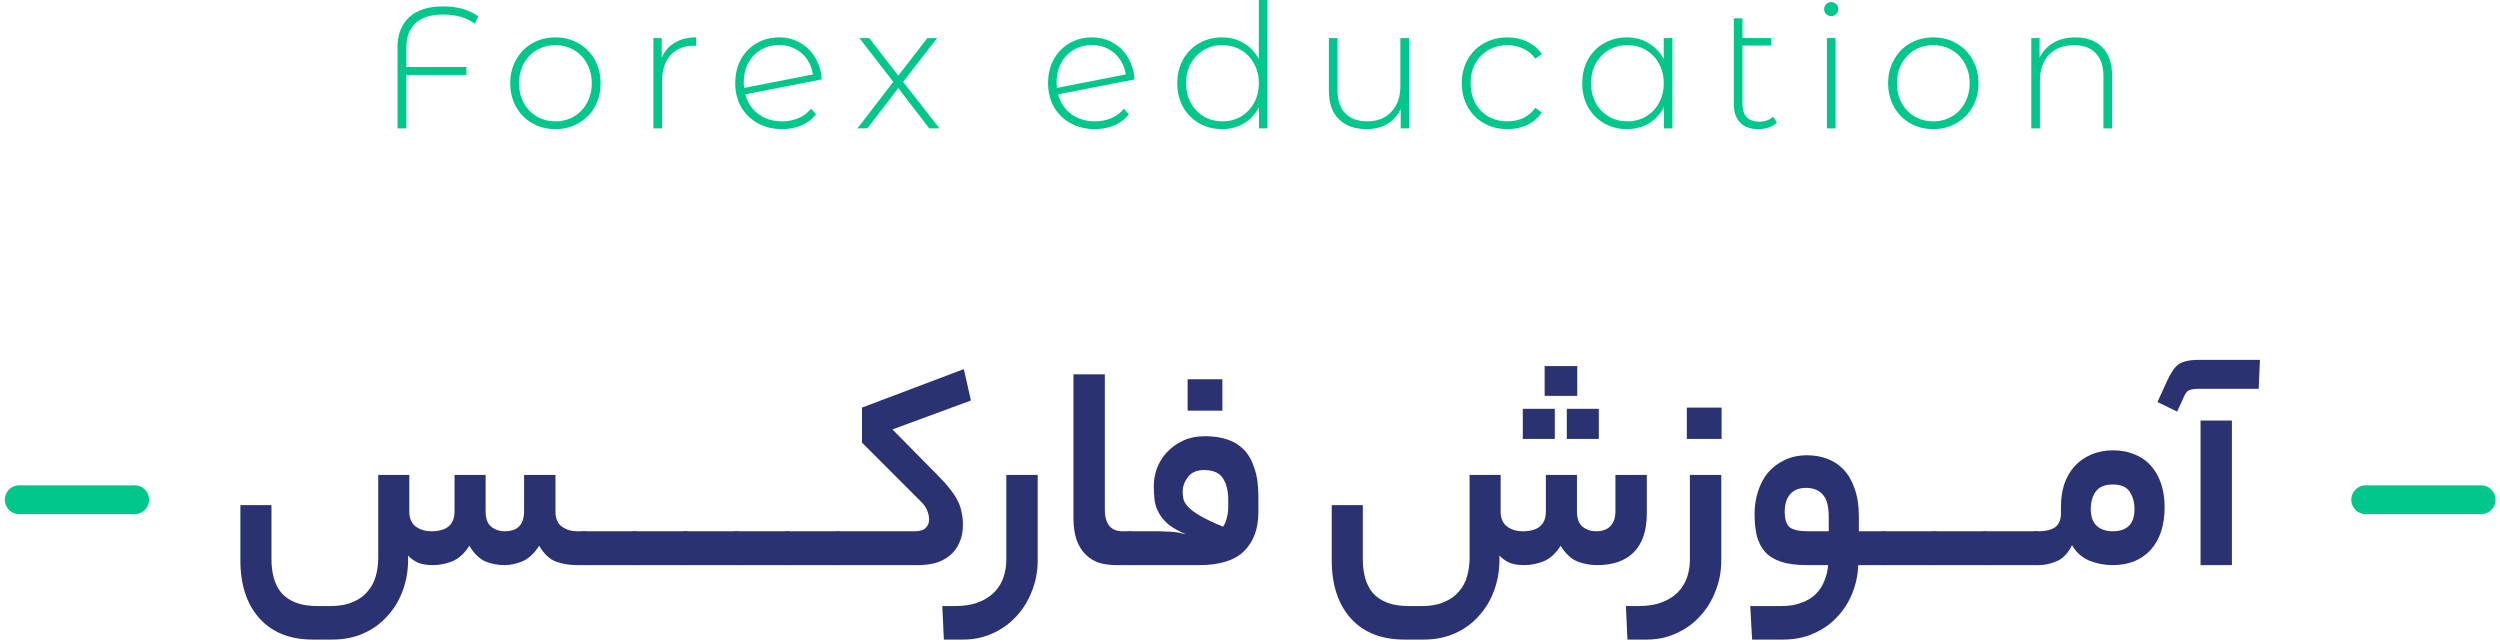 <svg xmlns="http://www.w3.org/2000/svg" width="260" height="67" viewBox="0 0 260 67" fill="none"><path d="M215.843 3.888C217.019 3.888 217.949 4.23 218.633 4.914C219.317 5.598 219.659 6.582 219.659 7.866V13.356H218.759V7.938C218.759 6.882 218.489 6.078 217.949 5.526C217.421 4.974 216.677 4.698 215.717 4.698C214.613 4.698 213.743 5.028 213.107 5.688C212.471 6.348 212.153 7.236 212.153 8.352V13.356H211.253V3.96H212.117V5.994C212.441 5.334 212.921 4.818 213.557 4.446C214.205 4.074 214.967 3.888 215.843 3.888Z" fill="#02C78D"></path><path d="M201.063 13.428C200.175 13.428 199.371 13.224 198.651 12.816C197.943 12.408 197.385 11.844 196.977 11.124C196.569 10.392 196.365 9.57 196.365 8.658C196.365 7.746 196.569 6.93 196.977 6.21C197.385 5.478 197.943 4.908 198.651 4.5C199.371 4.092 200.175 3.888 201.063 3.888C201.951 3.888 202.749 4.092 203.457 4.5C204.177 4.908 204.741 5.478 205.149 6.21C205.557 6.93 205.761 7.746 205.761 8.658C205.761 9.57 205.557 10.392 205.149 11.124C204.741 11.844 204.177 12.408 203.457 12.816C202.749 13.224 201.951 13.428 201.063 13.428ZM201.063 12.618C201.783 12.618 202.425 12.45 202.989 12.114C203.565 11.778 204.015 11.31 204.339 10.71C204.675 10.11 204.843 9.426 204.843 8.658C204.843 7.89 204.675 7.206 204.339 6.606C204.015 6.006 203.565 5.538 202.989 5.202C202.425 4.866 201.783 4.698 201.063 4.698C200.343 4.698 199.695 4.866 199.119 5.202C198.555 5.538 198.105 6.006 197.769 6.606C197.445 7.206 197.283 7.89 197.283 8.658C197.283 9.426 197.445 10.11 197.769 10.71C198.105 11.31 198.555 11.778 199.119 12.114C199.695 12.45 200.343 12.618 201.063 12.618Z" fill="#02C78D"></path><path d="M189.998 3.96H190.898V13.356H189.998V3.96ZM190.448 1.674C190.244 1.674 190.07 1.608 189.926 1.476C189.782 1.332 189.71 1.158 189.71 0.954C189.71 0.75 189.782 0.576 189.926 0.432C190.07 0.288 190.244 0.216 190.448 0.216C190.652 0.216 190.826 0.288 190.97 0.432C191.114 0.564 191.186 0.732 191.186 0.936C191.186 1.14 191.114 1.314 190.97 1.458C190.826 1.602 190.652 1.674 190.448 1.674Z" fill="#02C78D"></path><path d="M184.799 12.762C184.571 12.978 184.283 13.146 183.935 13.266C183.599 13.374 183.245 13.428 182.873 13.428C182.057 13.428 181.427 13.206 180.983 12.762C180.539 12.306 180.317 11.676 180.317 10.872V1.908H181.217V3.96H184.205V4.734H181.217V10.782C181.217 11.394 181.361 11.862 181.649 12.186C181.949 12.498 182.387 12.654 182.963 12.654C183.551 12.654 184.037 12.48 184.421 12.132L184.799 12.762Z" fill="#02C78D"></path><path d="M173.93 3.96V13.356H173.048V11.142C172.676 11.874 172.154 12.438 171.482 12.834C170.81 13.23 170.048 13.428 169.196 13.428C168.32 13.428 167.528 13.224 166.82 12.816C166.112 12.408 165.554 11.844 165.146 11.124C164.75 10.404 164.552 9.582 164.552 8.658C164.552 7.734 164.75 6.912 165.146 6.192C165.554 5.46 166.112 4.896 166.82 4.5C167.528 4.092 168.32 3.888 169.196 3.888C170.036 3.888 170.786 4.086 171.446 4.482C172.118 4.878 172.646 5.43 173.03 6.138V3.96H173.93ZM169.25 12.618C169.97 12.618 170.612 12.45 171.176 12.114C171.752 11.778 172.202 11.31 172.526 10.71C172.862 10.11 173.03 9.426 173.03 8.658C173.03 7.89 172.862 7.206 172.526 6.606C172.202 6.006 171.752 5.538 171.176 5.202C170.612 4.866 169.97 4.698 169.25 4.698C168.53 4.698 167.882 4.866 167.306 5.202C166.742 5.538 166.292 6.006 165.956 6.606C165.632 7.206 165.47 7.89 165.47 8.658C165.47 9.426 165.632 10.11 165.956 10.71C166.292 11.31 166.742 11.778 167.306 12.114C167.882 12.45 168.53 12.618 169.25 12.618Z" fill="#02C78D"></path><path d="M156.778 13.428C155.866 13.428 155.05 13.224 154.33 12.816C153.61 12.408 153.046 11.844 152.638 11.124C152.23 10.392 152.026 9.57 152.026 8.658C152.026 7.734 152.23 6.912 152.638 6.192C153.046 5.46 153.61 4.896 154.33 4.5C155.05 4.092 155.866 3.888 156.778 3.888C157.534 3.888 158.218 4.038 158.83 4.338C159.454 4.626 159.958 5.052 160.342 5.616L159.676 6.102C159.34 5.634 158.92 5.286 158.416 5.058C157.924 4.818 157.378 4.698 156.778 4.698C156.046 4.698 155.386 4.866 154.798 5.202C154.222 5.526 153.766 5.988 153.43 6.588C153.106 7.188 152.944 7.878 152.944 8.658C152.944 9.438 153.106 10.128 153.43 10.728C153.766 11.328 154.222 11.796 154.798 12.132C155.386 12.456 156.046 12.618 156.778 12.618C157.378 12.618 157.924 12.504 158.416 12.276C158.92 12.036 159.34 11.682 159.676 11.214L160.342 11.7C159.958 12.264 159.454 12.696 158.83 12.996C158.218 13.284 157.534 13.428 156.778 13.428Z" fill="#02C78D"></path><path d="M146.537 3.96V13.356H145.673V11.34C145.361 12 144.899 12.516 144.287 12.888C143.675 13.248 142.955 13.428 142.127 13.428C140.903 13.428 139.943 13.086 139.247 12.402C138.551 11.718 138.203 10.734 138.203 9.45V3.96H139.103V9.378C139.103 10.434 139.373 11.238 139.913 11.79C140.453 12.342 141.215 12.618 142.199 12.618C143.255 12.618 144.089 12.288 144.701 11.628C145.325 10.968 145.637 10.08 145.637 8.964V3.96H146.537Z" fill="#02C78D"></path><path d="M131.817 0V13.356H130.935V11.142C130.563 11.874 130.041 12.438 129.369 12.834C128.697 13.23 127.935 13.428 127.083 13.428C126.207 13.428 125.415 13.224 124.707 12.816C123.999 12.408 123.441 11.844 123.033 11.124C122.637 10.404 122.439 9.582 122.439 8.658C122.439 7.734 122.637 6.912 123.033 6.192C123.441 5.46 123.999 4.896 124.707 4.5C125.415 4.092 126.207 3.888 127.083 3.888C127.923 3.888 128.673 4.086 129.333 4.482C130.005 4.878 130.533 5.43 130.917 6.138V0H131.817ZM127.137 12.618C127.857 12.618 128.499 12.45 129.063 12.114C129.639 11.778 130.089 11.31 130.413 10.71C130.749 10.11 130.917 9.426 130.917 8.658C130.917 7.89 130.749 7.206 130.413 6.606C130.089 6.006 129.639 5.538 129.063 5.202C128.499 4.866 127.857 4.698 127.137 4.698C126.417 4.698 125.769 4.866 125.193 5.202C124.629 5.538 124.179 6.006 123.843 6.606C123.519 7.206 123.357 7.89 123.357 8.658C123.357 9.426 123.519 10.11 123.843 10.71C124.179 11.31 124.629 11.778 125.193 12.114C125.769 12.45 126.417 12.618 127.137 12.618Z" fill="#02C78D"></path><path d="M113.877 12.618C114.489 12.618 115.053 12.51 115.569 12.294C116.097 12.066 116.535 11.736 116.883 11.304L117.405 11.898C116.997 12.402 116.487 12.786 115.875 13.05C115.263 13.302 114.591 13.428 113.859 13.428C112.923 13.428 112.083 13.224 111.339 12.816C110.607 12.408 110.031 11.844 109.611 11.124C109.203 10.404 108.999 9.582 108.999 8.658C108.999 7.734 109.191 6.912 109.575 6.192C109.971 5.472 110.517 4.908 111.213 4.5C111.909 4.092 112.695 3.888 113.571 3.888C114.387 3.888 115.119 4.08 115.767 4.464C116.427 4.836 116.949 5.358 117.333 6.03C117.729 6.69 117.945 7.434 117.981 8.262L110.043 9.81C110.271 10.674 110.727 11.358 111.411 11.862C112.095 12.366 112.917 12.618 113.877 12.618ZM113.571 4.68C112.863 4.68 112.227 4.848 111.663 5.184C111.099 5.508 110.661 5.97 110.349 6.57C110.037 7.158 109.881 7.83 109.881 8.586C109.881 8.718 109.893 8.904 109.917 9.144L117.081 7.74C116.997 7.176 116.799 6.66 116.487 6.192C116.175 5.724 115.767 5.358 115.263 5.094C114.759 4.818 114.195 4.68 113.571 4.68Z" fill="#02C78D"></path><path d="M96.644 13.356L93.421 9.162L90.2 13.356H89.174L92.9 8.514L89.371 3.96H90.397L93.421 7.866L96.445 3.96H97.454L93.925 8.514L97.706 13.356H96.644Z" fill="#02C78D"></path><path d="M81.343 12.618C81.955 12.618 82.519 12.51 83.035 12.294C83.563 12.066 84.001 11.736 84.349 11.304L84.871 11.898C84.463 12.402 83.953 12.786 83.341 13.05C82.729 13.302 82.057 13.428 81.325 13.428C80.389 13.428 79.549 13.224 78.805 12.816C78.073 12.408 77.497 11.844 77.077 11.124C76.669 10.404 76.465 9.582 76.465 8.658C76.465 7.734 76.657 6.912 77.041 6.192C77.437 5.472 77.983 4.908 78.679 4.5C79.375 4.092 80.161 3.888 81.037 3.888C81.853 3.888 82.585 4.08 83.233 4.464C83.893 4.836 84.415 5.358 84.799 6.03C85.195 6.69 85.411 7.434 85.447 8.262L77.509 9.81C77.737 10.674 78.193 11.358 78.877 11.862C79.561 12.366 80.383 12.618 81.343 12.618ZM81.037 4.68C80.329 4.68 79.693 4.848 79.129 5.184C78.565 5.508 78.127 5.97 77.815 6.57C77.503 7.158 77.347 7.83 77.347 8.586C77.347 8.718 77.359 8.904 77.383 9.144L84.547 7.74C84.463 7.176 84.265 6.66 83.953 6.192C83.641 5.724 83.233 5.358 82.729 5.094C82.225 4.818 81.661 4.68 81.037 4.68Z" fill="#02C78D"></path><path d="M68.817 6.012C69.105 5.328 69.555 4.806 70.167 4.446C70.779 4.074 71.523 3.888 72.399 3.888V4.77L72.183 4.752C71.139 4.752 70.323 5.082 69.735 5.742C69.147 6.39 68.853 7.296 68.853 8.46V13.356H67.953V3.96H68.817V6.012Z" fill="#02C78D"></path><path d="M57.763 13.428C56.875 13.428 56.071 13.224 55.351 12.816C54.643 12.408 54.085 11.844 53.677 11.124C53.269 10.392 53.065 9.57 53.065 8.658C53.065 7.746 53.269 6.93 53.677 6.21C54.085 5.478 54.643 4.908 55.351 4.5C56.071 4.092 56.875 3.888 57.763 3.888C58.651 3.888 59.449 4.092 60.157 4.5C60.877 4.908 61.441 5.478 61.849 6.21C62.257 6.93 62.461 7.746 62.461 8.658C62.461 9.57 62.257 10.392 61.849 11.124C61.441 11.844 60.877 12.408 60.157 12.816C59.449 13.224 58.651 13.428 57.763 13.428ZM57.763 12.618C58.483 12.618 59.125 12.45 59.689 12.114C60.265 11.778 60.715 11.31 61.039 10.71C61.375 10.11 61.543 9.426 61.543 8.658C61.543 7.89 61.375 7.206 61.039 6.606C60.715 6.006 60.265 5.538 59.689 5.202C59.125 4.866 58.483 4.698 57.763 4.698C57.043 4.698 56.395 4.866 55.819 5.202C55.255 5.538 54.805 6.006 54.469 6.606C54.145 7.206 53.983 7.89 53.983 8.658C53.983 9.426 54.145 10.11 54.469 10.71C54.805 11.31 55.255 11.778 55.819 12.114C56.395 12.45 57.043 12.618 57.763 12.618Z" fill="#02C78D"></path><path d="M46.093 1.512C44.809 1.512 43.849 1.812 43.212 2.412C42.577 3 42.258 3.846 42.258 4.95V6.966H48.505V7.794H42.258V13.356H41.34V4.914C41.34 3.594 41.742 2.556 42.547 1.8C43.362 1.044 44.538 0.666 46.075 0.666C47.599 0.666 48.822 1.014 49.746 1.71L49.368 2.466C48.529 1.83 47.437 1.512 46.093 1.512Z" fill="#02C78D"></path><path d="M2 51.972L14 51.972" stroke="#02C78D" stroke-width="3" stroke-linecap="round"></path><path d="M228.857 43.732H232.12V58.772H228.857V43.732ZM228.697 40.436C228.27 40.436 227.939 40.479 227.704 40.564C227.47 40.649 227.267 40.905 227.096 41.332L226.424 42.804L224.376 41.812L225.368 39.636C225.56 39.209 225.753 38.857 225.945 38.58C226.115 38.303 226.318 38.079 226.553 37.908C226.787 37.737 227.065 37.62 227.385 37.556C227.705 37.471 228.099 37.428 228.568 37.428H235.033L234.905 40.436H228.697Z" fill="#2A3272"></path><path d="M212.034 55.252C212.759 55.252 213.325 55.113 213.73 54.836C214.135 54.537 214.338 54.057 214.338 53.396V52.692C214.338 51.839 214.455 51.049 214.69 50.324C214.946 49.599 215.309 48.98 215.778 48.468C216.247 47.956 216.813 47.561 217.474 47.284C218.157 46.985 218.914 46.836 219.746 46.836C220.621 46.836 221.389 46.985 222.05 47.284C222.733 47.561 223.298 47.967 223.746 48.5C224.194 49.012 224.535 49.631 224.77 50.356C225.005 51.081 225.122 51.871 225.122 52.724C225.122 54.644 224.631 56.137 223.65 57.204C222.69 58.249 221.378 58.772 219.714 58.772C218.861 58.772 218.039 58.612 217.25 58.292C216.482 57.951 215.895 57.417 215.49 56.692C215.085 57.524 214.562 58.079 213.922 58.356C213.282 58.633 212.653 58.772 212.034 58.772H211.746C211.469 58.772 211.287 58.633 211.202 58.356C211.095 58.057 211.042 57.631 211.042 57.076C211.042 56.457 211.095 55.999 211.202 55.7C211.287 55.401 211.469 55.252 211.746 55.252H212.034ZM221.986 52.948C221.986 52.223 221.815 51.615 221.474 51.124C221.154 50.633 220.567 50.388 219.714 50.388C218.903 50.388 218.317 50.633 217.954 51.124C217.613 51.593 217.442 52.212 217.442 52.98C217.442 53.727 217.645 54.292 218.05 54.676C218.455 55.06 219.01 55.252 219.714 55.252C221.229 55.252 221.986 54.484 221.986 52.948Z" fill="#2A3272"></path><path d="M211.745 55.252C212.022 55.252 212.203 55.401 212.289 55.7C212.395 55.977 212.449 56.393 212.449 56.948C212.449 57.567 212.395 58.025 212.289 58.324C212.203 58.623 212.022 58.772 211.745 58.772H206.465C206.187 58.772 206.006 58.633 205.921 58.356C205.814 58.057 205.761 57.631 205.761 57.076C205.761 56.457 205.814 55.999 205.921 55.7C206.006 55.401 206.187 55.252 206.465 55.252H211.745Z" fill="#2A3272"></path><path d="M206.464 55.252C206.741 55.252 206.922 55.401 207.008 55.7C207.114 55.977 207.167 56.393 207.167 56.948C207.167 57.567 207.114 58.025 207.008 58.324C206.922 58.623 206.741 58.772 206.464 58.772H201.184C200.906 58.772 200.725 58.633 200.639 58.356C200.533 58.057 200.48 57.631 200.48 57.076C200.48 56.457 200.533 55.999 200.639 55.7C200.725 55.401 200.906 55.252 201.184 55.252H206.464Z" fill="#2A3272"></path><path d="M201.182 55.252C201.46 55.252 201.641 55.401 201.726 55.7C201.833 55.977 201.886 56.393 201.886 56.948C201.886 57.567 201.833 58.025 201.726 58.324C201.641 58.623 201.46 58.772 201.182 58.772H195.902C195.625 58.772 195.444 58.633 195.358 58.356C195.252 58.057 195.198 57.631 195.198 57.076C195.198 56.457 195.252 55.999 195.358 55.7C195.444 55.401 195.625 55.252 195.902 55.252H201.182Z" fill="#2A3272"></path><path d="M185.292 63.028C186.102 63.028 186.796 62.911 187.372 62.676C187.969 62.463 188.46 62.164 188.844 61.78C189.228 61.396 189.526 60.937 189.74 60.404C189.953 59.892 190.081 59.348 190.124 58.772H187.948C186.838 58.772 185.932 58.655 185.228 58.42C184.524 58.185 183.969 57.844 183.564 57.396C183.158 56.927 182.87 56.361 182.7 55.7C182.55 55.039 182.476 54.292 182.476 53.46C182.476 52.628 182.593 51.849 182.827 51.124C183.062 50.377 183.404 49.727 183.852 49.172C184.321 48.617 184.897 48.18 185.579 47.86C186.262 47.519 187.052 47.348 187.948 47.348C188.673 47.348 189.355 47.465 189.995 47.7C190.657 47.935 191.233 48.308 191.724 48.82C192.214 49.332 192.598 49.993 192.876 50.804C193.174 51.615 193.324 52.607 193.324 53.78V55.252H195.915C196.385 55.252 196.62 55.817 196.62 56.948C196.62 58.164 196.385 58.772 195.915 58.772H193.26C193.217 59.817 193.004 60.809 192.62 61.748C192.236 62.687 191.702 63.508 191.02 64.212C190.358 64.916 189.558 65.471 188.62 65.876C187.681 66.303 186.625 66.516 185.452 66.516H182.219L182.027 63.028H185.292ZM185.611 53.236C185.611 53.983 185.772 54.505 186.092 54.804C186.433 55.103 187.094 55.252 188.076 55.252H190.188V53.748C190.188 52.639 189.974 51.86 189.548 51.412C189.142 50.964 188.566 50.74 187.82 50.74C187.116 50.74 186.572 50.953 186.188 51.38C185.804 51.807 185.611 52.425 185.611 53.236Z" fill="#2A3272"></path><path d="M179.014 58.26C179.014 59.412 178.811 60.489 178.406 61.492C178.022 62.495 177.477 63.369 176.773 64.116C176.091 64.863 175.27 65.449 174.31 65.876C173.371 66.303 172.358 66.516 171.27 66.516H169.254L169.094 63.028H170.438C171.398 63.028 172.219 62.889 172.902 62.612C173.563 62.356 174.107 62.004 174.534 61.556C174.96 61.108 175.27 60.596 175.462 60.02C175.654 59.444 175.749 58.857 175.749 58.26V49.396H179.014V58.26ZM179.046 45.652H175.43V42.388H179.046V45.652Z" fill="#2A3272"></path><path d="M164.004 53.172C164.004 53.919 164.196 54.452 164.58 54.772C164.985 55.092 165.455 55.252 165.988 55.252C166.628 55.252 167.119 55.081 167.46 54.74C167.823 54.377 168.004 53.855 168.004 53.172V49.396H171.268V53.396C171.268 55.167 170.82 56.511 169.924 57.428C169.028 58.324 167.759 58.772 166.116 58.772C165.391 58.772 164.697 58.644 164.036 58.388C163.375 58.111 162.799 57.567 162.308 56.756C161.796 57.567 161.199 58.111 160.516 58.388C159.855 58.644 159.183 58.772 158.5 58.772C157.903 58.772 157.391 58.687 156.964 58.516C156.559 58.324 156.217 58.079 155.94 57.78V58.26C155.94 59.348 155.759 60.393 155.396 61.396C155.033 62.399 154.511 63.273 153.828 64.02C153.167 64.788 152.345 65.396 151.364 65.844C150.383 66.292 149.284 66.516 148.068 66.516H146.052C143.663 66.516 141.807 65.78 140.484 64.308C139.161 62.836 138.5 60.82 138.5 58.26V52.532H141.732V58.132C141.732 58.879 141.817 59.551 141.988 60.148C142.159 60.745 142.425 61.257 142.788 61.684C143.172 62.111 143.663 62.441 144.26 62.676C144.879 62.911 145.625 63.028 146.5 63.028H147.908C148.804 63.028 149.561 62.889 150.18 62.612C150.82 62.356 151.332 61.993 151.716 61.524C152.121 61.076 152.409 60.543 152.58 59.924C152.751 59.327 152.836 58.687 152.836 58.004V49.396H156.068V53.204C156.068 53.887 156.281 54.399 156.708 54.74C157.156 55.081 157.711 55.252 158.372 55.252C159.972 55.252 160.772 54.559 160.772 53.172V49.396H164.004V53.172ZM164.036 41.172H160.644V38.068H164.036V41.172ZM166.276 45.652H162.948V42.516H166.276V45.652ZM161.7 45.652H158.372V42.516H161.7V45.652Z" fill="#2A3272"></path><path d="M120.376 55.252C120.717 55.252 121.016 55.263 121.272 55.284C121.528 55.284 121.763 55.295 121.976 55.316C122.211 55.337 122.435 55.369 122.648 55.412C122.861 55.455 123.096 55.508 123.352 55.572C122.605 55.252 122.008 54.921 121.56 54.58C121.133 54.217 120.803 53.833 120.568 53.428C120.333 53.023 120.173 52.585 120.088 52.116C120.024 51.625 119.992 51.092 119.992 50.516C119.992 49.94 120.099 49.343 120.312 48.724C120.547 48.105 120.888 47.551 121.336 47.06C121.784 46.569 122.339 46.164 123 45.844C123.683 45.524 124.461 45.364 125.336 45.364C126.168 45.364 126.915 45.471 127.576 45.684C128.259 45.897 128.845 46.249 129.336 46.74C129.827 47.231 130.2 47.881 130.456 48.692C130.733 49.481 130.872 50.463 130.872 51.636V53.268C130.872 54.996 130.371 56.351 129.368 57.332C128.387 58.292 126.829 58.772 124.696 58.772H117.496C117.219 58.772 117.037 58.633 116.952 58.356C116.845 58.057 116.792 57.631 116.792 57.076C116.792 56.457 116.845 55.999 116.952 55.7C117.037 55.401 117.219 55.252 117.496 55.252H120.376ZM125.208 48.884C124.461 48.884 123.907 49.129 123.544 49.62C123.181 50.089 123 50.591 123 51.124C123 51.423 123.032 51.711 123.096 51.988C123.181 52.244 123.363 52.511 123.64 52.788C123.917 53.065 124.333 53.364 124.888 53.684C125.443 54.004 126.211 54.367 127.192 54.772C127.363 54.559 127.491 54.271 127.576 53.908C127.683 53.524 127.736 53.151 127.736 52.788V51.956C127.736 51.06 127.555 50.324 127.192 49.748C126.829 49.172 126.168 48.884 125.208 48.884ZM127.128 42.708H123.512V39.444H127.128V42.708Z" fill="#2A3272"></path><path d="M116.086 58.772C115.488 58.772 114.912 58.697 114.358 58.548C113.824 58.377 113.355 58.1 112.95 57.716C112.544 57.332 112.224 56.831 111.99 56.212C111.755 55.572 111.638 54.783 111.638 53.844V38.932H114.902V53.044C114.902 53.727 115.051 54.271 115.35 54.676C115.67 55.06 116.139 55.252 116.758 55.252H117.494C117.963 55.252 118.198 55.817 118.198 56.948C118.198 58.164 117.963 58.772 117.494 58.772H116.086Z" fill="#2A3272"></path><path d="M107.92 58.26C107.92 59.412 107.717 60.489 107.312 61.492C106.928 62.495 106.384 63.369 105.68 64.116C104.997 64.863 104.176 65.449 103.216 65.876C102.277 66.303 101.264 66.516 100.176 66.516H98.16L98 63.028H99.344C100.304 63.028 101.125 62.889 101.808 62.612C102.469 62.356 103.013 62.004 103.44 61.556C103.866 61.108 104.176 60.596 104.368 60.02C104.56 59.444 104.656 58.857 104.656 58.26V49.396H107.92V58.26Z" fill="#2A3272"></path><path d="M95.088 55.252C95.664 55.252 96.059 55.135 96.272 54.9C96.507 54.665 96.624 54.377 96.624 54.036C96.624 53.716 96.56 53.407 96.432 53.108C96.326 52.788 96.08 52.447 95.696 52.084L89.648 46.036V42.388L100.24 38.388L100.976 41.652L92.816 44.66L97.52 49.428C98.054 49.961 98.491 50.452 98.832 50.9C99.174 51.327 99.44 51.743 99.632 52.148C99.824 52.532 99.952 52.927 100.016 53.332C100.102 53.716 100.144 54.121 100.144 54.548C100.144 55.295 100.016 55.935 99.76 56.468C99.526 57.001 99.195 57.439 98.768 57.78C98.363 58.121 97.872 58.377 97.296 58.548C96.742 58.697 96.134 58.772 95.472 58.772H87.152C86.875 58.772 86.694 58.633 86.608 58.356C86.502 58.057 86.448 57.631 86.448 57.076C86.448 56.457 86.502 55.999 86.608 55.7C86.694 55.401 86.875 55.252 87.152 55.252H95.088Z" fill="#2A3272"></path><path d="M87.151 55.252C87.428 55.252 87.61 55.401 87.695 55.7C87.802 55.977 87.855 56.393 87.855 56.948C87.855 57.567 87.802 58.025 87.695 58.324C87.61 58.623 87.428 58.772 87.151 58.772H81.871C81.594 58.772 81.412 58.633 81.327 58.356C81.22 58.057 81.167 57.631 81.167 57.076C81.167 56.457 81.22 55.999 81.327 55.7C81.412 55.401 81.594 55.252 81.871 55.252H87.151Z" fill="#2A3272"></path><path d="M81.87 55.252C82.147 55.252 82.328 55.401 82.414 55.7C82.52 55.977 82.574 56.393 82.574 56.948C82.574 57.567 82.52 58.025 82.414 58.324C82.328 58.623 82.147 58.772 81.87 58.772H76.59C76.312 58.772 76.131 58.633 76.046 58.356C75.939 58.057 75.886 57.631 75.886 57.076C75.886 56.457 75.939 55.999 76.046 55.7C76.131 55.401 76.312 55.252 76.59 55.252H81.87Z" fill="#2A3272"></path><path d="M76.588 55.252C76.866 55.252 77.047 55.401 77.132 55.7C77.239 55.977 77.293 56.393 77.293 56.948C77.293 57.567 77.239 58.025 77.132 58.324C77.047 58.623 76.866 58.772 76.588 58.772H71.308C71.031 58.772 70.85 58.633 70.764 58.356C70.658 58.057 70.605 57.631 70.605 57.076C70.605 56.457 70.658 55.999 70.764 55.7C70.85 55.401 71.031 55.252 71.308 55.252H76.588Z" fill="#2A3272"></path><path d="M71.307 55.252C71.585 55.252 71.766 55.401 71.851 55.7C71.958 55.977 72.011 56.393 72.011 56.948C72.011 57.567 71.958 58.025 71.851 58.324C71.766 58.623 71.585 58.772 71.307 58.772H66.027C65.75 58.772 65.569 58.633 65.483 58.356C65.377 58.057 65.323 57.631 65.323 57.076C65.323 56.457 65.377 55.999 65.483 55.7C65.569 55.401 65.75 55.252 66.027 55.252H71.307Z" fill="#2A3272"></path><path d="M66.026 55.252C66.303 55.252 66.485 55.401 66.57 55.7C66.677 55.977 66.73 56.393 66.73 56.948C66.73 57.567 66.677 58.025 66.57 58.324C66.485 58.623 66.303 58.772 66.026 58.772H60.746C60.469 58.772 60.287 58.633 60.202 58.356C60.095 58.057 60.042 57.631 60.042 57.076C60.042 56.457 60.095 55.999 60.202 55.7C60.287 55.401 60.469 55.252 60.746 55.252H66.026Z" fill="#2A3272"></path><path d="M42.568 53.204C42.568 53.887 42.781 54.399 43.208 54.74C43.656 55.081 44.211 55.252 44.872 55.252C46.472 55.252 47.272 54.559 47.272 53.172V49.396H50.504V53.172C50.504 53.919 50.696 54.452 51.08 54.772C51.485 55.092 51.955 55.252 52.488 55.252C53.832 55.252 54.504 54.559 54.504 53.172V49.396H57.768V53.172C57.768 53.919 57.992 54.452 58.44 54.772C58.909 55.092 59.432 55.252 60.008 55.252H60.744C61.021 55.252 61.203 55.401 61.288 55.7C61.395 55.977 61.448 56.393 61.448 56.948C61.448 57.567 61.395 58.025 61.288 58.324C61.203 58.623 61.021 58.772 60.744 58.772H60.008C59.197 58.772 58.451 58.644 57.768 58.388C57.107 58.111 56.541 57.567 56.072 56.756C55.56 57.567 54.973 58.111 54.312 58.388C53.672 58.644 53.064 58.772 52.488 58.772C51.763 58.772 51.091 58.644 50.472 58.388C49.853 58.111 49.299 57.567 48.808 56.756C48.296 57.567 47.699 58.111 47.016 58.388C46.355 58.644 45.683 58.772 45 58.772C44.403 58.772 43.891 58.687 43.464 58.516C43.059 58.324 42.717 58.079 42.44 57.78V58.26C42.44 59.348 42.259 60.393 41.896 61.396C41.533 62.399 41.011 63.273 40.328 64.02C39.667 64.788 38.845 65.396 37.864 65.844C36.883 66.292 35.784 66.516 34.568 66.516H32.552C30.163 66.516 28.307 65.78 26.984 64.308C25.661 62.836 25 60.82 25 58.26V52.532H28.232V58.132C28.232 58.879 28.317 59.551 28.488 60.148C28.659 60.745 28.925 61.257 29.288 61.684C29.672 62.111 30.163 62.441 30.76 62.676C31.379 62.911 32.125 63.028 33 63.028H34.408C35.304 63.028 36.061 62.889 36.68 62.612C37.32 62.356 37.832 61.993 38.216 61.524C38.621 61.076 38.909 60.543 39.08 59.924C39.251 59.327 39.336 58.687 39.336 58.004V49.396H42.568V53.204Z" fill="#2A3272"></path><path d="M246.033 51.972L258.033 51.972" stroke="#02C78D" stroke-width="3" stroke-linecap="round"></path></svg>